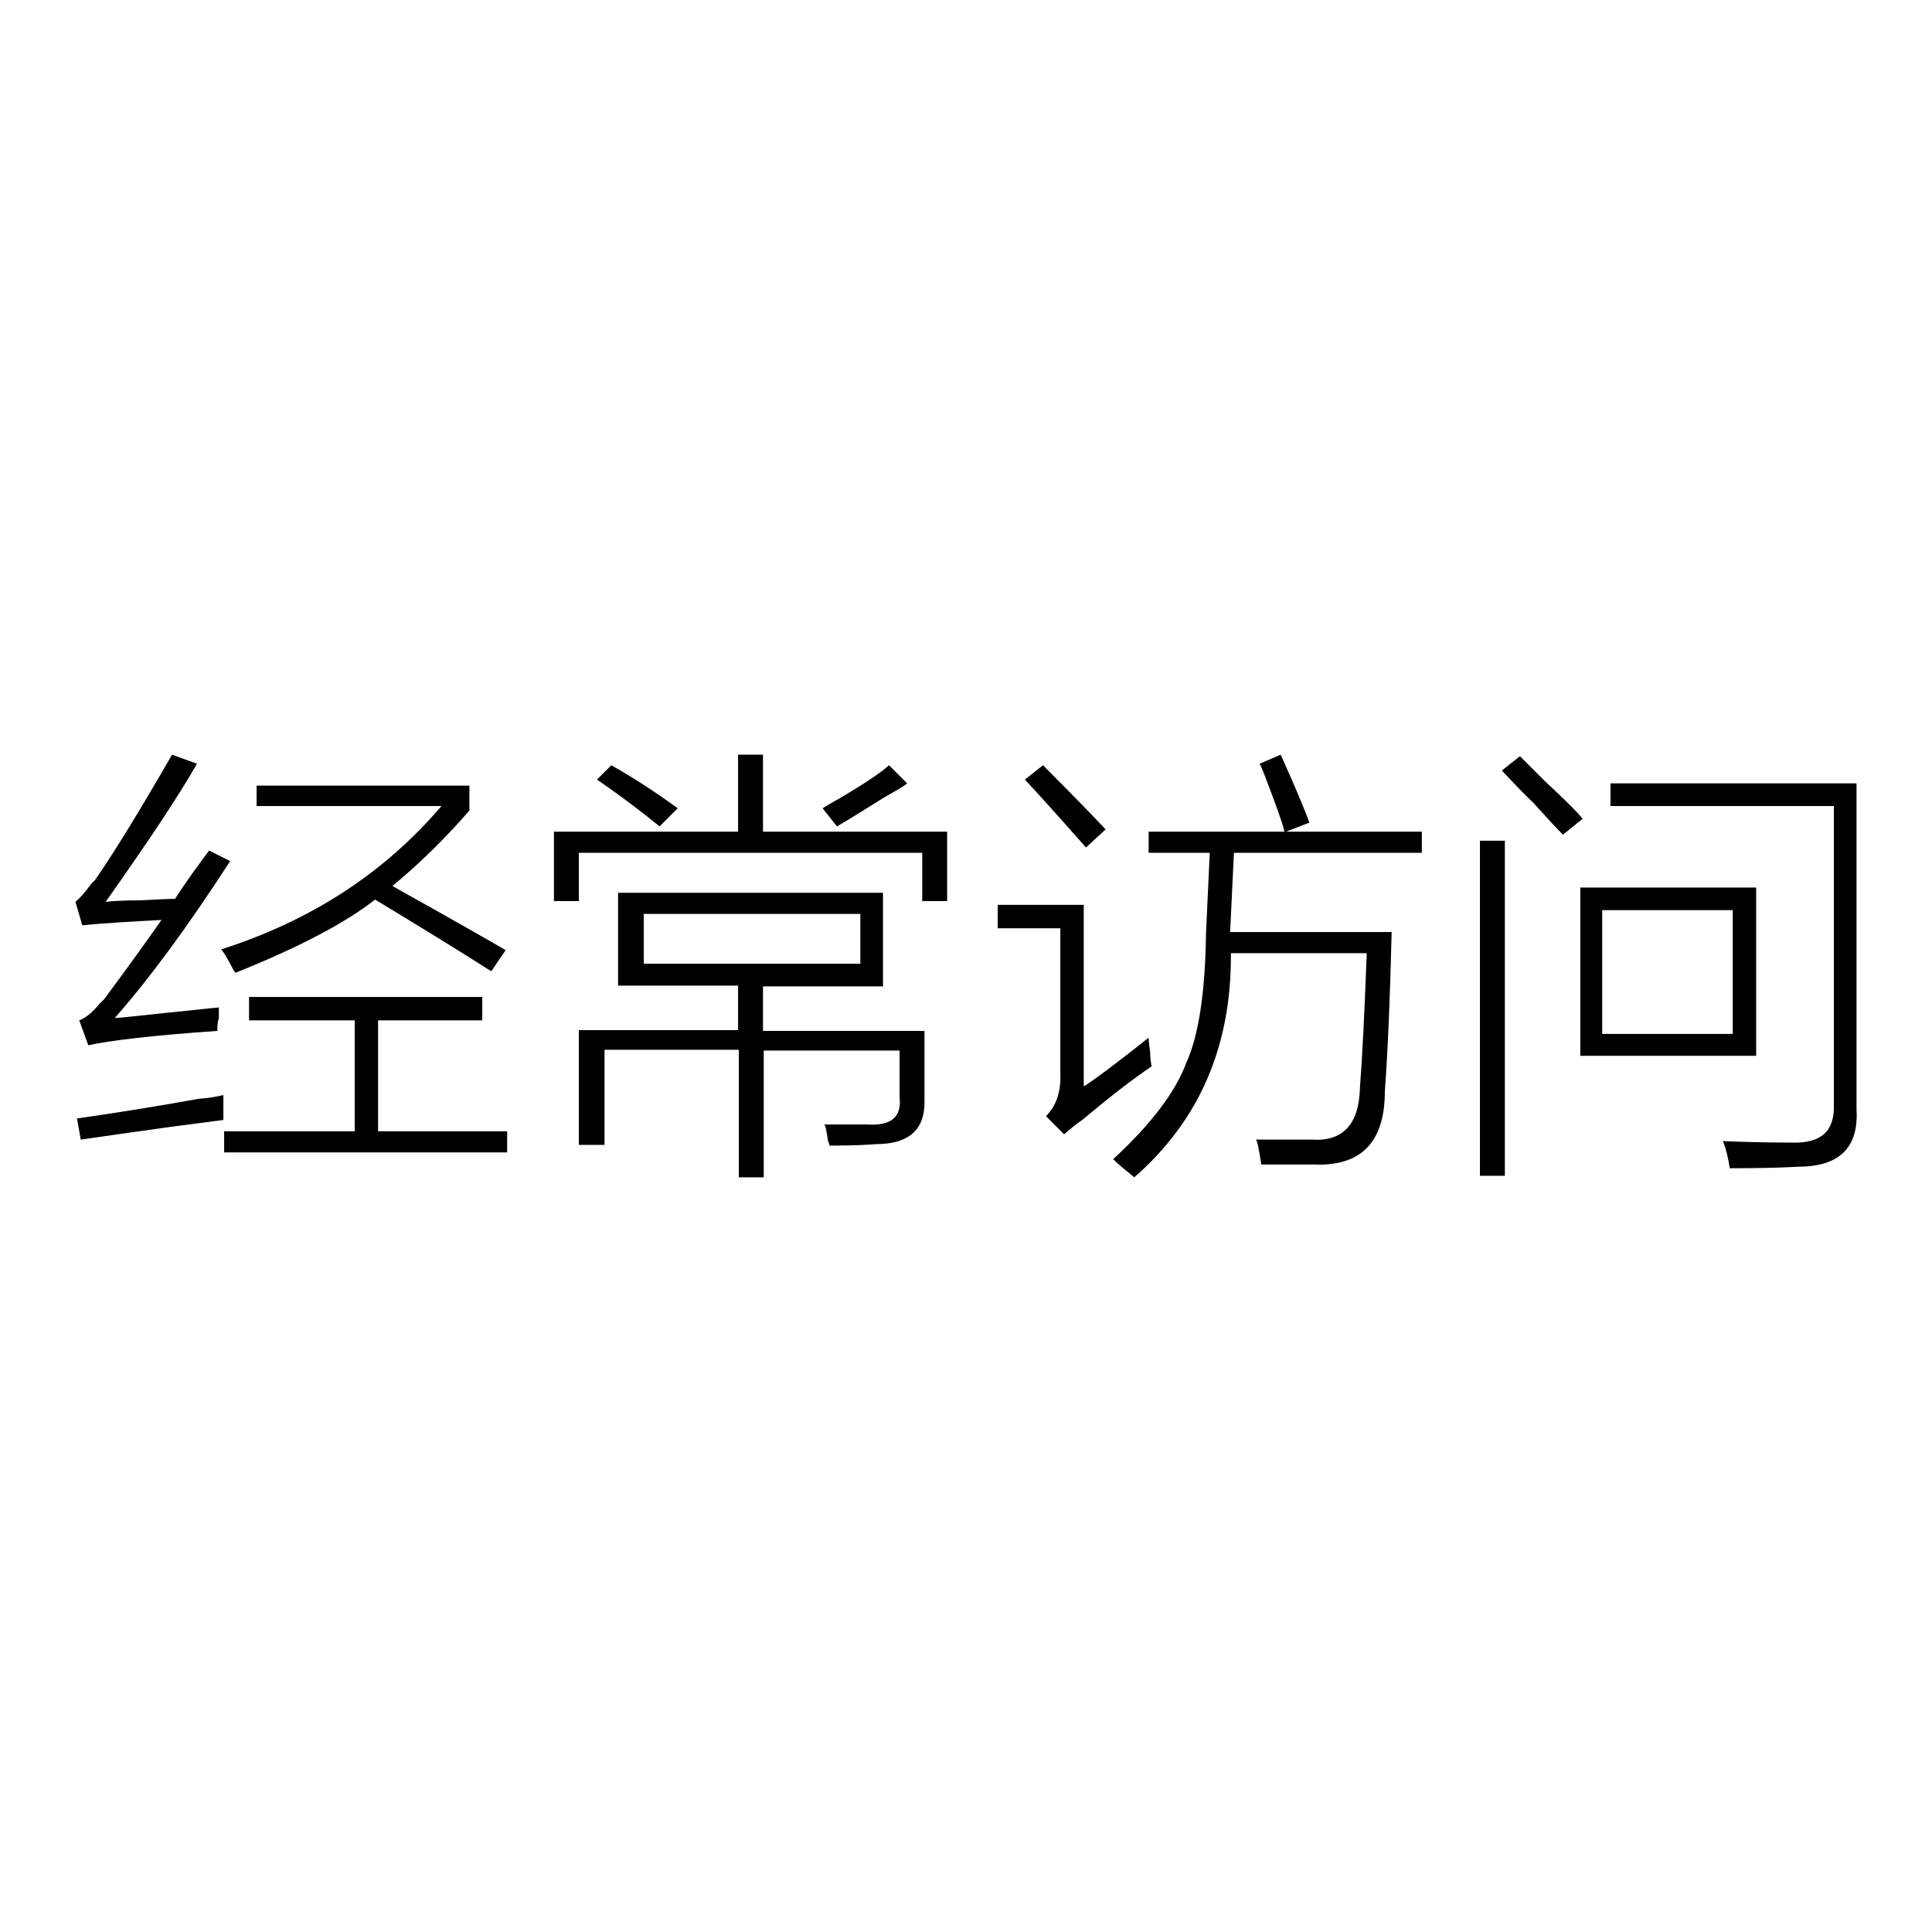 <?xml version="1.0" encoding="utf-8"?>
<!-- Svg Vector Icons : http://www.onlinewebfonts.com/icon -->
<!DOCTYPE svg PUBLIC "-//W3C//DTD SVG 1.1//EN" "http://www.w3.org/Graphics/SVG/1.1/DTD/svg11.dtd">
<svg version="1.1" xmlns="http://www.w3.org/2000/svg" xmlns:xlink="http://www.w3.org/1999/xlink" x="0px" y="0px" viewBox="0 0 256 256" enable-background="new 0 0 256 256" xml:space="preserve">
<g><g><path fill="#000000" d="M15.2,134.9c1.6-0.1,3.9-0.4,6.9-0.7c3.2-0.3,5.5-0.6,6.9-0.7c0,0.3,0,0.8,0,1.4c-0.2,0.6-0.2,1.2-0.2,1.7c-8.7,0.6-14.4,1.3-17.1,1.9l-1.2-3.3c0.8-0.3,1.7-1,2.6-2.1c0.3-0.3,0.6-0.6,0.7-0.7c3.2-4.3,5.7-7.8,7.6-10.5c-3.8,0.2-7.3,0.4-10.5,0.7l-0.9-3.1c0.6-0.5,1.3-1.3,2.1-2.4c0.1-0.1,0.3-0.3,0.5-0.5c2.7-3.9,6.1-9.5,10.2-16.6l3.3,1.2c-2.5,4.4-6.6,10.5-12.1,18.3c0.8-0.1,2.3-0.2,4.5-0.2c2.2-0.1,3.8-0.2,4.7-0.2c0.3-0.5,0.8-1.2,1.4-2.1c0.6-0.9,1.7-2.4,3.1-4.3l2.8,1.4C24.8,122.9,19.7,129.8,15.2,134.9z M10.7,151l-0.5-2.8c3.5-0.5,8.9-1.3,16.1-2.6c1.4-0.1,2.5-0.3,3.3-0.5c0,1.3,0,2.4,0,3.3c-1.6,0.2-3.9,0.5-6.9,0.9C17.6,150,13.6,150.6,10.7,151z M34,106.9v-2.8h28.2v3.3c-3.3,3.8-6.7,7.1-10.2,10c1.1,0.6,2.8,1.6,5,2.8c4.4,2.5,7.8,4.4,10,5.7l-1.9,2.8c-4.4-2.8-9.6-6-15.4-9.5c-3.8,3-10,6.3-18.5,9.7c-0.2-0.2-0.4-0.6-0.7-1.2c-0.5-0.9-0.9-1.6-1.2-1.9c11.9-3.8,21.6-10.1,29.2-19H34L34,106.9z M29.7,149.9H47v-14.7H33v-3.1h30.9v3.1H50.1v14.7h17.1v2.8H29.7V149.9z"/><path fill="#000000" d="M97.8,100h3.3v10.2h24.4v9.2h-3.3v-6.4H76.7v6.4h-3.3v-9.2h24.4V100z M81.9,118.3h35.1v12.4h-15.9v5.9h21.4v9.5c0,3.6-2.1,5.5-6.4,5.5c-1.1,0.1-3.2,0.2-6.2,0.2c0-0.2-0.1-0.4-0.2-0.7c-0.2-1.3-0.3-2-0.5-2.1c1.9,0,3.8,0,5.7,0c3.2,0.2,4.6-1,4.3-3.6v-6.2h-18V156h-3.3v-16.9H80.1v12.6h-3.4v-15.2h21.1v-5.9H81.9V118.3L81.9,118.3z M79.1,103.3l1.9-1.9c2.5,1.4,5.5,3.3,8.8,5.7l-2.4,2.4C85.3,107.8,82.6,105.7,79.1,103.3z M85.3,121.1v6.6H114v-6.6H85.3z M110.9,109.5l-1.9-2.4c0.5-0.3,1.3-0.8,2.4-1.4c3.2-1.9,5.3-3.3,6.4-4.3l2.4,2.4c-0.6,0.5-1.7,1.1-3.1,1.9C114.5,107.3,112.5,108.6,110.9,109.5z"/><path fill="#000000" d="M143.7,143.9c1.7-1.1,4.6-3.3,8.5-6.4c0,0.5,0.1,1.1,0.2,1.9c0,0.8,0.1,1.4,0.2,1.9c-2.4,1.6-5.5,4-9.2,7.1c-0.9,0.6-1.7,1.3-2.4,1.9l-2.4-2.4c1.4-1.4,2-3.3,1.9-5.7V123h-8.3v-3.1h11.4V143.9L143.7,143.9z M143.9,112.3c-3.8-4.3-6.5-7.3-8.1-9l2.4-1.9c4.3,4.3,7,7.1,8.3,8.5L143.9,112.3z M166.9,101.2l2.8-1.2c1.7,3.8,3,6.8,3.8,9l-3.1,1.2h18v2.8h-24.9l-0.5,10.5h21.4c-0.2,8.5-0.5,15.6-0.9,21.1c0,6.8-3.2,10-9.5,9.7c-2.7,0-5,0-6.9,0c0-0.3-0.1-0.8-0.2-1.4c-0.2-1.1-0.3-1.7-0.5-1.9c3,0,5.5,0,7.4,0c4.1,0.3,6.3-2,6.4-6.9c0.3-3.8,0.6-9.7,0.9-17.8h-18c0.1,12.2-4.1,22.1-12.8,29.7c-1.1-0.9-2.1-1.7-2.8-2.4c5.1-4.7,8.3-9,9.7-12.8c1.6-3.5,2.5-9.2,2.6-17.1l0.5-10.7h-8.1v-2.8h18c-0.3-1.3-1.2-3.7-2.6-7.4C167.3,102.1,167.1,101.5,166.9,101.2z"/><path fill="#000000" d="M196.1,111.4h3.3v44.4h-3.3V111.4z M199,102.1l2.4-1.9c0.6,0.6,1.7,1.7,3.3,3.3c2.7,2.5,4.4,4.2,5,5l-2.6,2.1c-0.8-0.8-2.1-2.2-4-4.3C201.1,104.4,199.8,102.9,199,102.1z M209.4,117.6h23.3v22.3h-23.3V117.6z M212.3,120.6V137h17.3v-16.4H212.3z M213.4,106.9v-3.1H246V147c0.3,5.1-2.3,7.6-7.8,7.6c-1.7,0.1-4.7,0.2-9,0.2c-0.2-1.4-0.5-2.6-0.9-3.6c2.4,0.1,5.5,0.2,9.2,0.2c3.8,0.1,5.6-1.5,5.5-5v-39.6H213.4z"/></g></g>
</svg>